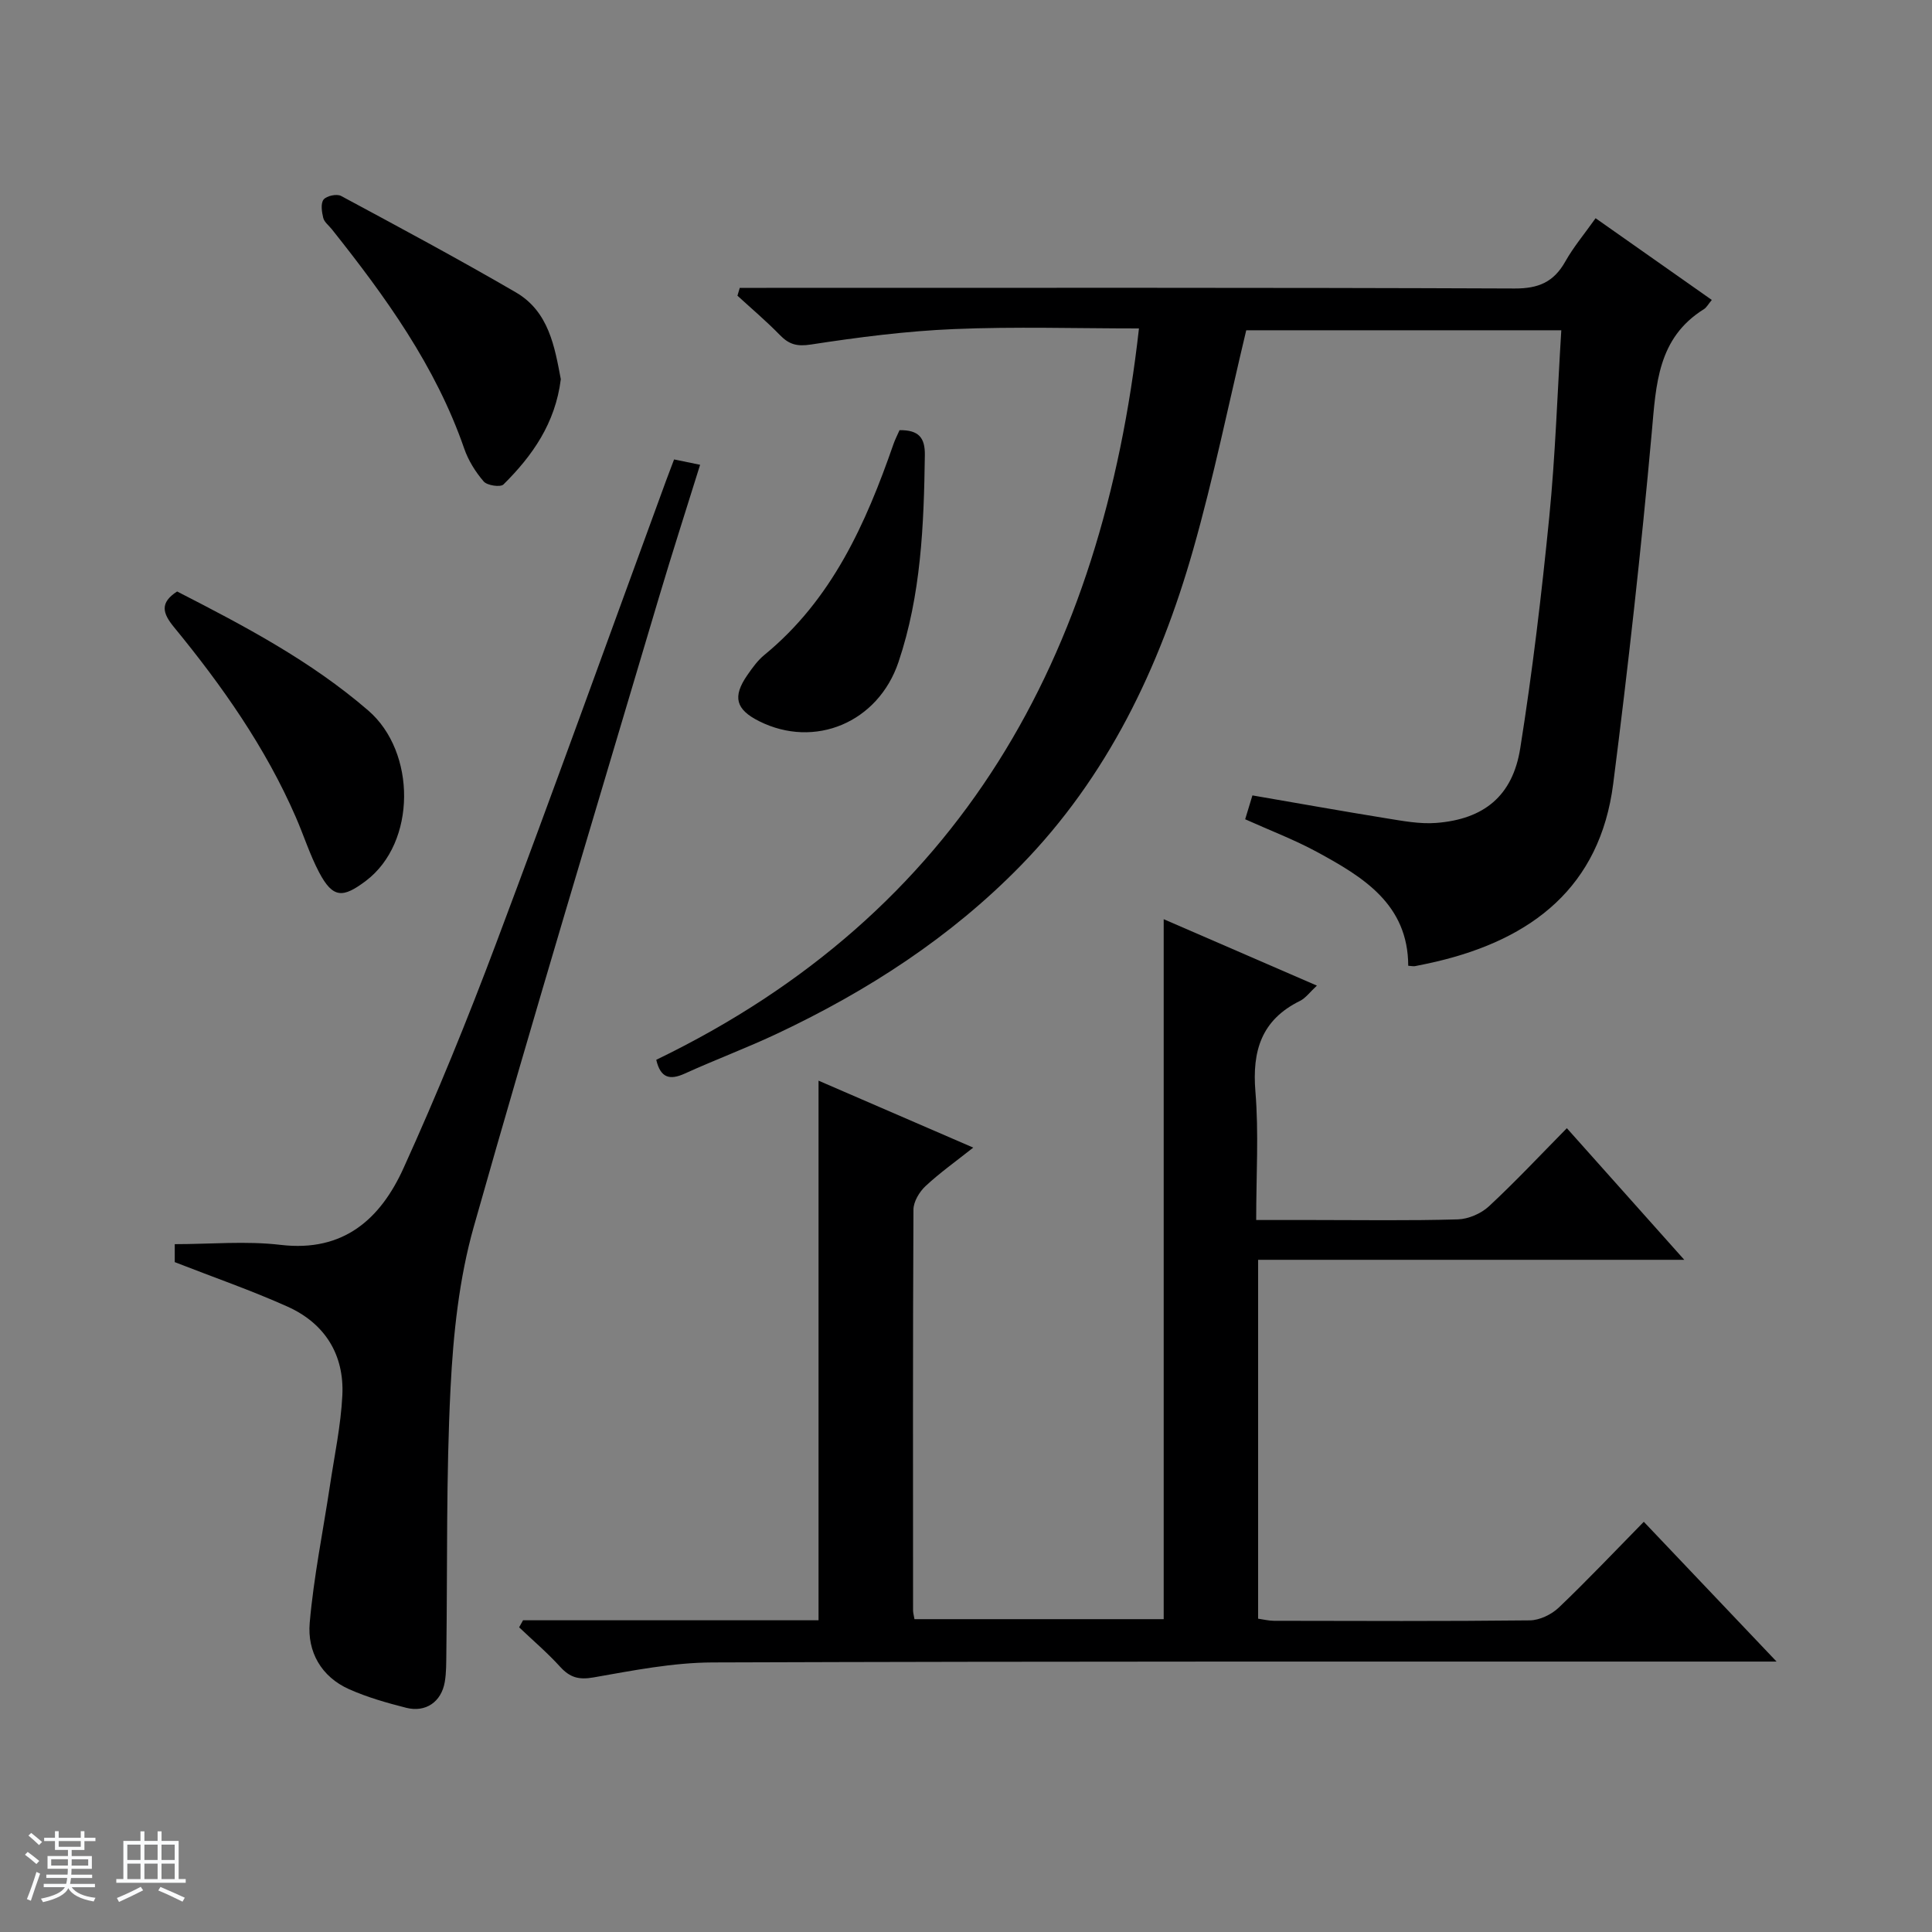 <svg enable-background="new 0 0 400 400" viewBox="0 0 400 400" xmlns="http://www.w3.org/2000/svg"><rect x="0" y="0" width="400" height="400" fill="#808080" stroke="none"/><path d="m5.17 384 .56-.58c.85.61 1.65 1.24 2.4 1.87l-.59.64c-.84-.73-1.63-1.38-2.37-1.93m1.22 9.53-.82-.34c.71-1.76 1.37-3.64 1.98-5.63.24.13.5.25.76.36-.6 1.67-1.24 3.54-1.92 5.61m-.5-13.5.57-.54c.56.44 1.31 1.06 2.26 1.87l-.64.64c-.68-.66-1.41-1.32-2.19-1.97m3.25.46h2.24v-1.36h.77v1.36h4.57v-1.36h.76v1.36h2.28v.69h-2.28v1.84h-2.64v1.26h4.18v2.64h-4.21c0 .45-.02.86-.05 1.21h4.32v.69h-4.38c-.04.34-.1.75-.19 1.22h5.15v.69h-4.82c.87 1.19 2.51 1.92 4.93 2.19-.17.31-.3.57-.37.76-2.77-.49-4.52-1.41-5.26-2.76-.56 1.26-2.3 2.23-5.24 2.9-.12-.24-.26-.48-.43-.72 2.73-.55 4.38-1.34 4.96-2.38h-4.38v-.69h4.65c.1-.38.17-.79.21-1.22h-4.32v-.69h4.4c.03-.34.05-.75.05-1.21h-4.2v-2.64h4.23v-1.26h-2.69v-1.84h-2.24zm1.46 4.46v1.29h3.45c.01-.4.02-.57.01-.53v-.32-.45h-3.46zm1.55-2.59h4.57v-1.19h-4.57zm6.11 2.59h-3.42v.77c-.01.19-.01.37-.02.53h3.44z" fill="#fafbfc"/><path d="m32.63 379.16h.82v1.98h3.54v7.89h1.46v.78h-14.37v-.78h1.46v-7.89h3.54v-1.98h.82v1.98h2.73zm-3.49 11.48.5.73c-1.61.82-3.28 1.63-5 2.41-.13-.27-.28-.55-.44-.82 1.75-.72 3.4-1.49 4.94-2.32m-2.78-5.55h2.73v-3.18h-2.73zm0 3.95h2.73v-3.2h-2.73zm3.54-3.95h2.73v-3.18h-2.73zm0 3.95h2.73v-3.2h-2.73zm7.89 4.68c-1.84-.92-3.51-1.7-5.02-2.32l.45-.73c1.89.8 3.57 1.55 5.04 2.23zm-1.62-11.81h-2.73v3.18h2.73zm-2.73 7.13h2.73v-3.2h-2.73v3.19z" fill="#fafbfc"/><g fill="#000001"><path d="m108.29 335.46h61.18c0-37.37 0-74.27 0-111.72 10.52 4.55 20.96 9.07 32.03 13.86-3.54 2.81-6.9 5.19-9.89 7.98-1.27 1.19-2.48 3.21-2.49 4.86-.14 27.66-.09 55.32-.08 82.97 0 .49.15.98.29 1.82h51.6c0-48.27 0-96.44 0-144.92 10.07 4.36 20.61 8.93 31.72 13.75-1.45 1.34-2.32 2.58-3.51 3.17-7.96 3.92-9.92 10.32-9.22 18.78.71 8.58.16 17.26.16 26.58h11.74c10 0 20 .16 29.99-.13 2.2-.06 4.83-1.2 6.45-2.7 5.48-5.09 10.61-10.57 16.14-16.18 8.07 9.04 15.85 17.76 24.31 27.25-30.02 0-58.92 0-88.23 0v74.3c1.02.14 2.14.43 3.26.44 17.66.03 35.32.11 52.98-.09 2.03-.02 4.48-1.2 5.99-2.63 5.9-5.62 11.51-11.56 17.62-17.78 9.05 9.52 17.79 18.73 27.49 28.94-3.07 0-4.96 0-6.85 0-71.14.01-142.29-.07-213.43.18-8.23.03-16.5 1.67-24.65 3.1-3.06.54-4.89.02-6.9-2.18-2.64-2.91-5.66-5.48-8.51-8.19.26-.49.53-.97.81-1.46z"/><path d="m235.81 68c-13.01 0-25.65-.4-38.26.13-9.92.41-19.83 1.69-29.66 3.2-2.92.45-4.54-.03-6.43-1.97-2.78-2.86-5.84-5.44-8.78-8.14.16-.54.32-1.08.48-1.62h5.49c51.65 0 103.3-.08 154.94.13 4.97.02 8.1-1.35 10.48-5.57 1.7-3.02 3.97-5.72 6.28-8.98 8.09 5.69 16.01 11.26 24.06 16.92-.77.92-1.09 1.57-1.62 1.9-9.61 5.99-9.92 15.58-10.81 25.52-2.19 24.29-4.89 48.54-7.98 72.73-2.73 21.39-16.79 32.18-36.66 36.85-1.45.34-2.92.64-4.38.93-.31.06-.66-.03-1.4-.08-.04-12.77-9.36-18.39-18.96-23.6-4.64-2.51-9.62-4.4-14.8-6.73.49-1.63.95-3.13 1.5-4.94 9.41 1.62 18.52 3.25 27.66 4.73 3.43.55 6.96 1.23 10.38.97 9.87-.76 15.84-5.56 17.41-15.46 2.53-15.88 4.42-31.88 6.01-47.89 1.26-12.71 1.67-25.51 2.49-38.65-22.19 0-43.91 0-65.23 0-3.65 15.26-6.75 30.52-11 45.46-6.96 24.43-17.72 46.99-35.75 65.43-14.49 14.82-31.62 25.88-50.26 34.68-6.3 2.98-12.86 5.42-19.21 8.31-3.14 1.43-5.05.93-5.93-2.84 63.1-30.49 92.32-83.46 99.94-151.42z"/><path d="m36.18 261.31c0-1.02 0-2.47 0-3.72 7.43 0 14.77-.7 21.94.15 13.05 1.54 20.67-5.41 25.42-15.88 6.93-15.25 13.26-30.8 19.15-46.48 11.98-31.85 23.49-63.88 35.2-95.83.51-1.39 1.05-2.77 1.67-4.43 1.72.35 3.28.67 5.39 1.11-2.87 9.23-5.8 18.29-8.51 27.41-12.89 43.42-26.02 86.76-38.35 130.34-3.04 10.74-4.25 22.2-4.81 33.41-.93 18.27-.63 36.6-.87 54.9-.03 1.99.01 4.02-.33 5.97-.71 4.1-3.95 6.34-7.98 5.32-4.01-1.02-8.06-2.17-11.83-3.85-5.78-2.58-8.66-7.77-8.15-13.72.83-9.53 2.76-18.96 4.19-28.43.93-6.22 2.26-12.43 2.57-18.69.41-8.43-3.62-14.88-11.31-18.35-7.55-3.39-15.39-6.1-23.39-9.23z"/><path d="m116.11 78.51c-1.14 9.14-5.89 15.86-11.87 21.79-.62.62-3.37.22-4.09-.61-1.7-1.97-3.18-4.34-4.03-6.79-5.92-17.11-16.32-31.48-27.42-45.44-.62-.78-1.57-1.48-1.78-2.36-.3-1.23-.56-2.99.08-3.79.62-.77 2.73-1.22 3.62-.74 12.13 6.52 24.28 13.04 36.18 19.96 6.85 3.98 8.04 11.31 9.31 17.98z"/><path d="m36.67 122.46c13.83 7.09 27.6 14.31 39.58 24.65 9.95 8.59 9.98 27.32-.47 35.24-4.77 3.61-6.85 3.68-9.7-1.72-1.93-3.65-3.18-7.66-4.84-11.46-6.29-14.46-15.28-27.22-25.22-39.33-2.38-2.9-2.97-5.04.65-7.38z"/><path d="m186.24 89.06c3.96-.04 5.29 1.53 5.24 5.17-.2 14.51-.78 28.96-5.46 42.85-4.23 12.54-17.38 17.99-28.86 12.23-4.83-2.42-5.54-5.04-2.45-9.51 1.04-1.5 2.14-3.05 3.53-4.19 13.99-11.46 21.01-27.16 26.74-43.65.32-.93.78-1.81 1.26-2.9z"/></g></svg>